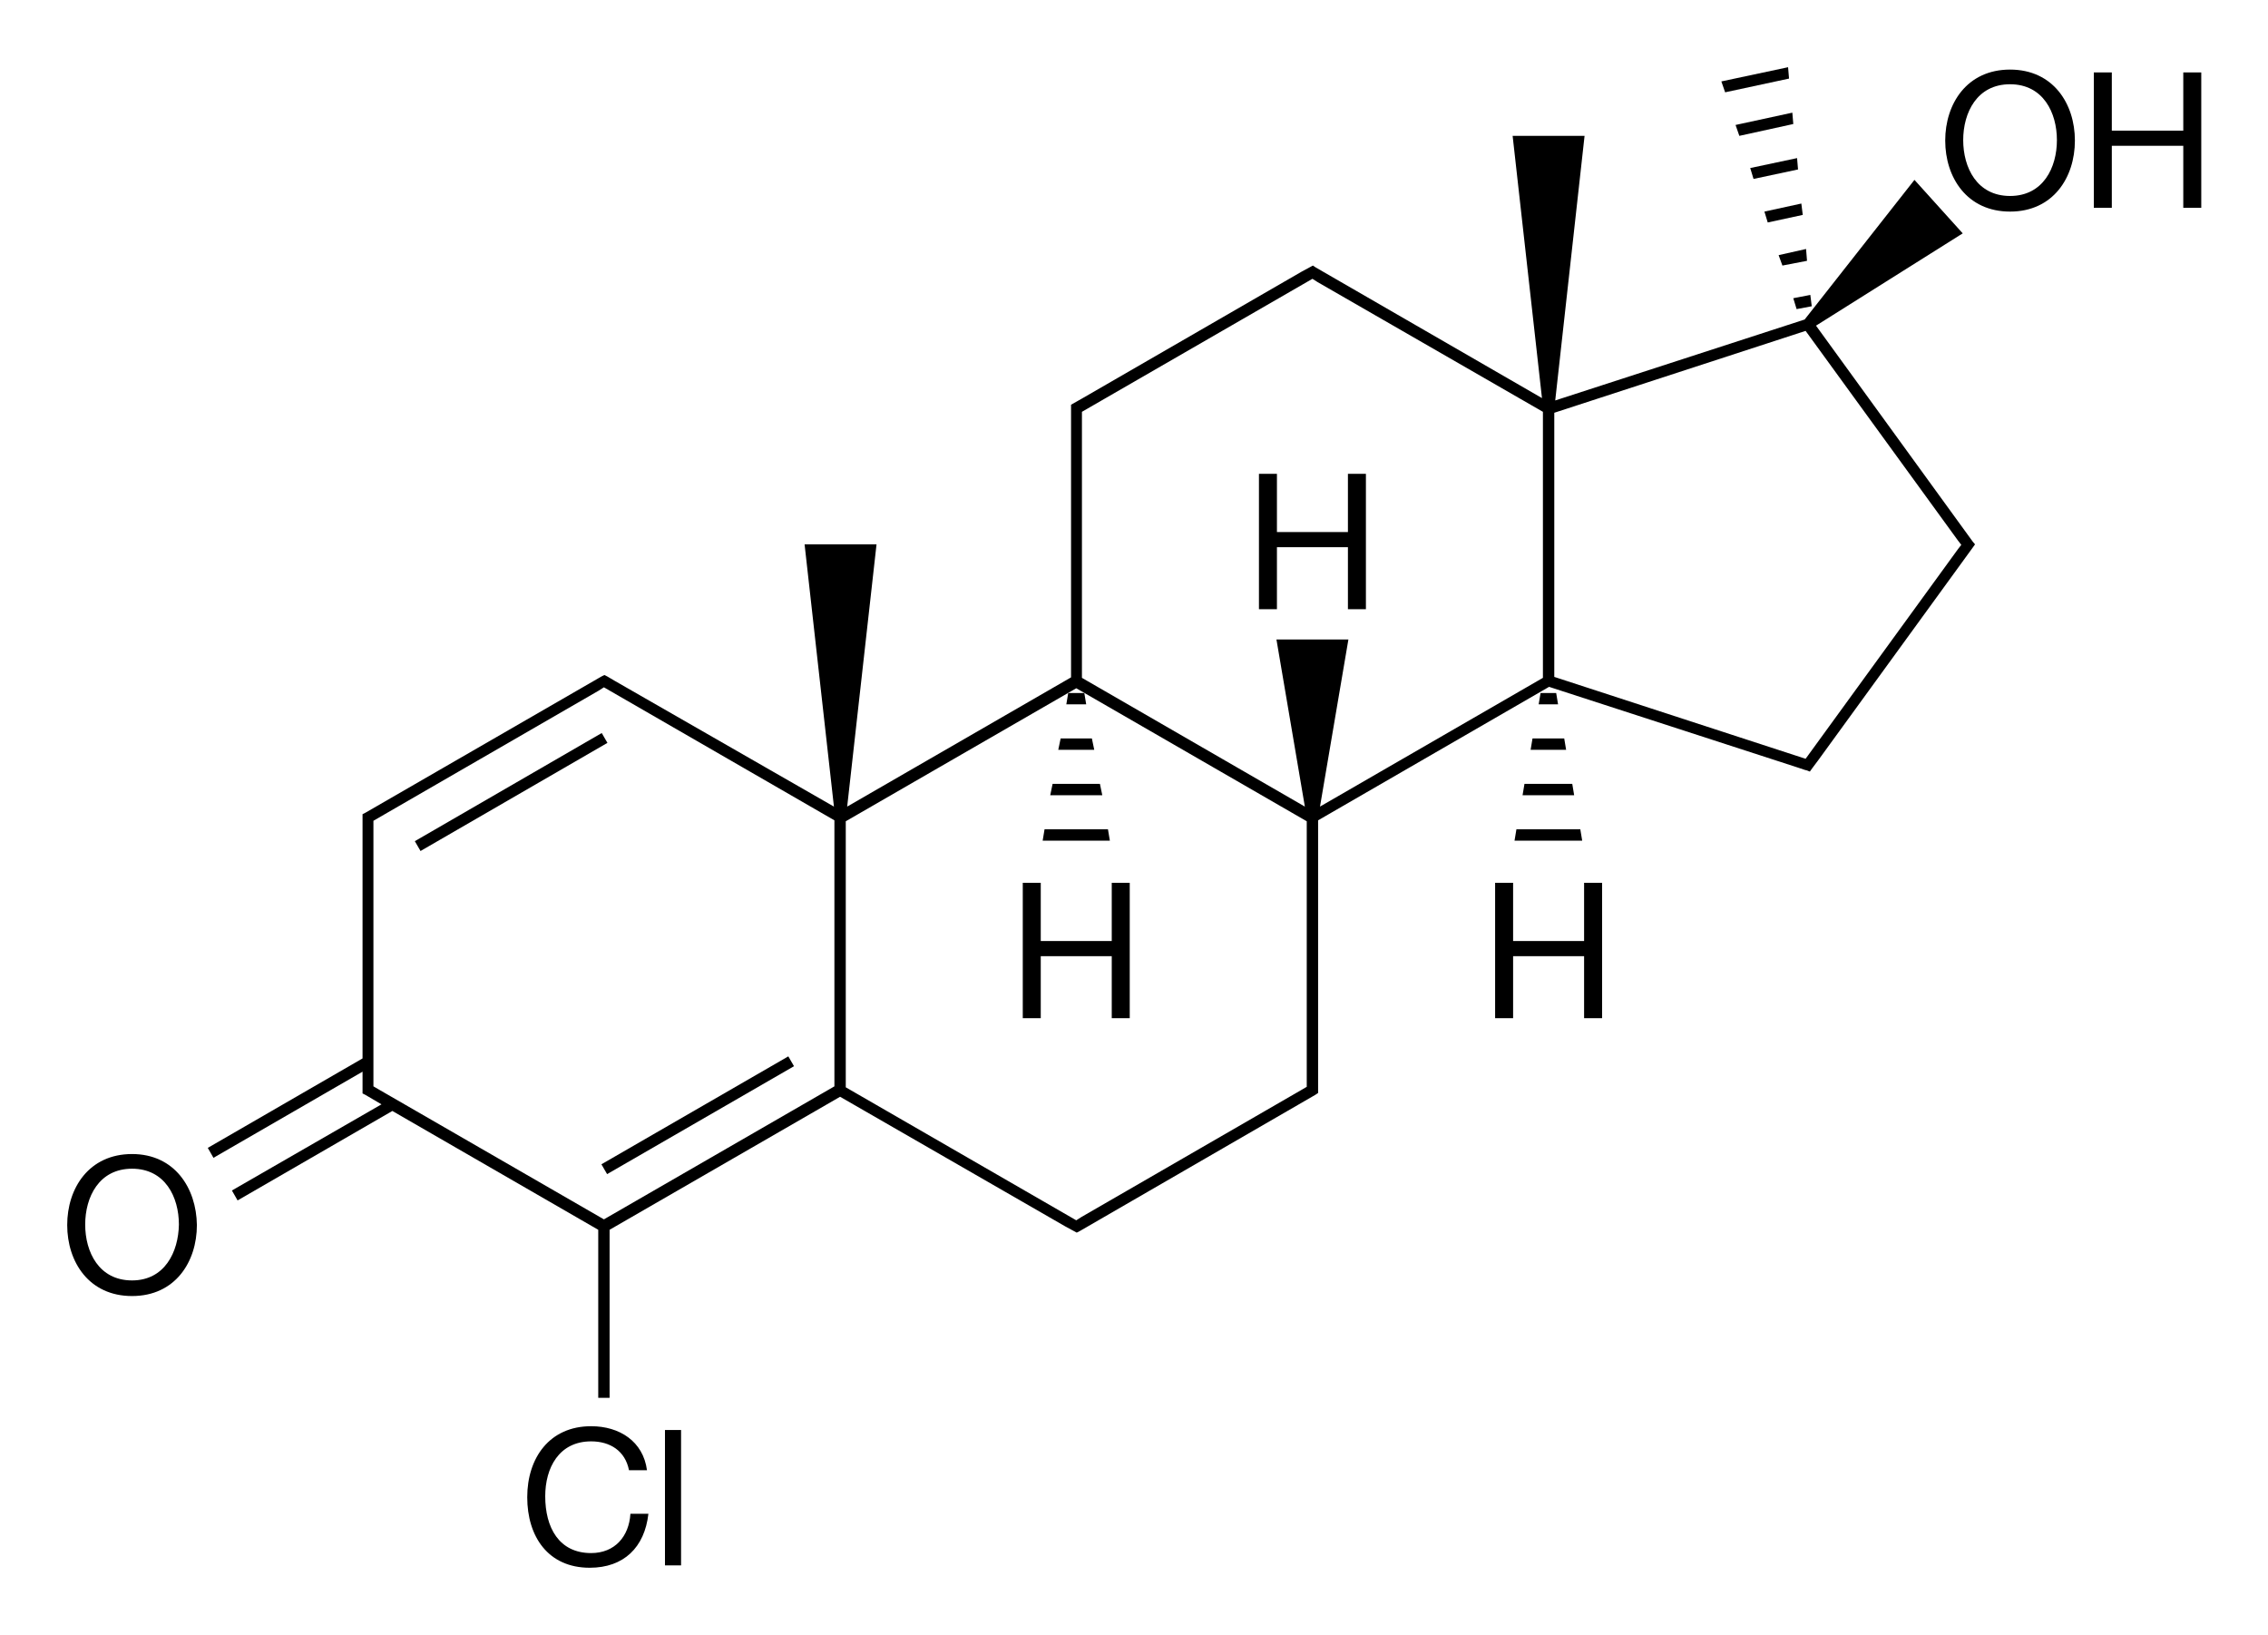 <?xml version="1.0" encoding="utf-8"?>
<!-- Generator: Adobe Illustrator 19.2.1, SVG Export Plug-In . SVG Version: 6.00 Build 0)  -->
<svg version="1.1" id="Слой_1" xmlns="http://www.w3.org/2000/svg" xmlns:xlink="http://www.w3.org/1999/xlink" x="0px" y="0px"
	 viewBox="0 0 479.2 345.5" style="enable-background:new 0 0 479.2 345.5;" xml:space="preserve">
<g>
	<rect x="85.1" y="166.1" transform="matrix(0.866 -0.501 0.501 0.866 -69.263 76.497)" width="45.6" height="2.4"/>
	<rect x="124.6" y="234.5" transform="matrix(0.866 -0.5 0.5 0.866 -98.082 105.189)" width="45.6" height="2.4"/>
	<polygon points="320,177.6 334.3,177.6 333.9,175.2 320.4,175.2 	"/>
	<polygon points="325.5,146.4 325.1,148.8 329.2,148.8 328.8,146.4 	"/>
	<polygon points="321.7,168 332.6,168 332.2,165.6 322.1,165.6 	"/>
	<polygon points="323.4,158.4 330.9,158.4 330.5,156 323.8,156 	"/>
	<polygon points="232.4,165.6 222.4,165.6 221.9,168 232.9,168 	"/>
	<polygon points="234.1,175.2 220.7,175.2 220.3,177.6 234.5,177.6 	"/>
	<polygon points="230.7,156 224.1,156 223.6,158.4 231.2,158.4 	"/>
	<polygon points="229.1,146.4 225.7,146.4 225.3,148.8 229.5,148.8 	"/>
	<polygon points="379.6,65.3 382.8,64.7 382.5,62.3 378.9,63 	"/>
	<polygon points="378,16.6 377.8,14.2 363.7,17.2 364.5,19.5 	"/>
	<polygon points="373.5,47 380.9,45.4 380.6,43 372.8,44.7 	"/>
	<polygon points="376.6,56.1 381.8,55.1 381.6,52.6 375.8,53.9 	"/>
	<polygon points="367.5,28.7 378.9,26.2 378.7,23.8 366.7,26.4 	"/>
	<polygon points="370.5,37.8 379.9,35.8 379.7,33.4 369.8,35.5 	"/>
	<polygon points="234.9,198.8 219.9,198.8 219.9,186.5 216.1,186.5 216.1,215.1 219.9,215.1 219.9,202 234.9,202 234.9,215.1 
		238.7,215.1 238.7,186.5 234.9,186.5 	"/>
	<path d="M27.9,243.8c-9.1,0-13.7,7.2-13.7,15c0,7.8,4.6,15,13.7,15s13.7-7.2,13.7-15C41.5,251,36.9,243.8,27.9,243.8z M27.9,270.5
		c-7,0-9.9-6-9.9-11.8c0-5.8,2.9-11.8,9.9-11.8s9.9,6,9.9,11.8C37.7,264.5,34.8,270.5,27.9,270.5z"/>
	<polygon points="269.8,115.6 284.8,115.6 284.8,128.7 288.6,128.7 288.6,100.1 284.8,100.1 284.8,112.4 269.8,112.4 269.8,100.1 
		266,100.1 266,128.7 269.8,128.7 	"/>
	<polygon points="334.7,198.8 319.7,198.8 319.7,186.5 315.9,186.5 315.9,215.1 319.7,215.1 319.7,202 334.7,202 334.7,215.1 
		338.5,215.1 338.5,186.5 334.7,186.5 	"/>
	<path d="M416.8,114.4L416.8,114.4l-33.1-45.6l31-19.5L404.5,38l-23.2,29.5l-52.7,17.1l6.2-55.9h-15.2l6.2,55.4l-47.8-27.6l-0.6-0.4
		l-2.4,1.3l0,0l-46.4,26.8l0,0l-2.3,1.3v0.7v2v54.9l-47.3,27.3l6.2-55.4h-15.2l6.2,55.4L130,143.9l0,0l-1.7-1l0,0l0,0l-0.6-0.3
		l-0.6,0.3l0,0l-49.9,28.8l-0.6,0.3v0.7v2v48.9l-32.7,18.9l1.2,2.1l31.5-18.2v1.9v2v0.7l0.6,0.3l3.4,2L49,251.5l1.2,2.1l32.7-18.9
		l43.5,25.1v35.5h2.4v-35.5l48.7-28.1l47.6,27.4l0,0l2.4,1.3l0.6-0.3l0,0l49.8-28.8l0.6-0.4v-0.7v-2v-54.9l48.8-28.2l52.4,17l0,0
		l1.8,0.6l0.1,0l0,0l0.8,0.3l0.5-0.7l0,0l0,0l1.2-1.6l0,0l32.7-45l0,0l0.5-0.7L416.8,114.4z M328.4,87.2l53.1-17.3l32.2,44.3l0,0
		l0.7,0.9l-0.7,0.9l0,0l-32.2,44.3L328.4,143V87.2z M381.9,68.5L381.9,68.5L381.9,68.5L381.9,68.5z M228.6,87l48.7-28.1l1.1,0.7l0,0
		L326,87v56.2l-47.1,27.2l6-35.3h-15.2l6,35.3l-47.1-27.2V88.3V87z M78.9,174.7v-1.3l1.2-0.7l0,0l46.4-26.8l0,0l1.1-0.7l48.7,28.1
		v56.2l-48.7,28.1l-47.5-27.4l0,0l-1.2-0.7v-1.3V174.7z M276.1,229.6l-1.2,0.7l0,0l-46.4,26.8l0,0l-1.1,0.7l-48.7-28.1v-56.2
		l48.7-28.1l48.7,28.1v54.9V229.6z"/>
	<path d="M424.7,14.7c-9.1,0-13.7,7.2-13.7,15s4.6,15,13.7,15c9.1,0,13.7-7.2,13.7-15S433.8,14.7,424.7,14.7z M424.7,41.4
		c-7,0-9.9-6-9.9-11.8s2.9-11.8,9.9-11.8c7,0,9.9,6,9.9,11.8S431.7,41.4,424.7,41.4z"/>
	<polygon points="461.3,15.3 461.3,27.6 446.2,27.6 446.2,15.3 442.4,15.3 442.4,43.9 446.2,43.9 446.2,30.8 461.3,30.8 461.3,43.9 
		465.1,43.9 465.1,15.3 	"/>
	<rect x="140.5" y="302.1" width="3.4" height="28.6"/>
	<path d="M124.9,328.1c-6.8,0-9.7-5.4-9.7-12c0-6,2.9-11.6,9.7-11.6c4,0,7.2,2,8,6.1h3.8c-0.8-6.1-5.8-9.3-11.8-9.3
		c-8.8,0-13.5,6.7-13.5,15s4.4,14.9,13.2,14.9c7.2,0,11.6-4.3,12.4-11.4h-3.8C132.9,324.6,129.9,328.1,124.9,328.1z"/>
</g>
</svg>
